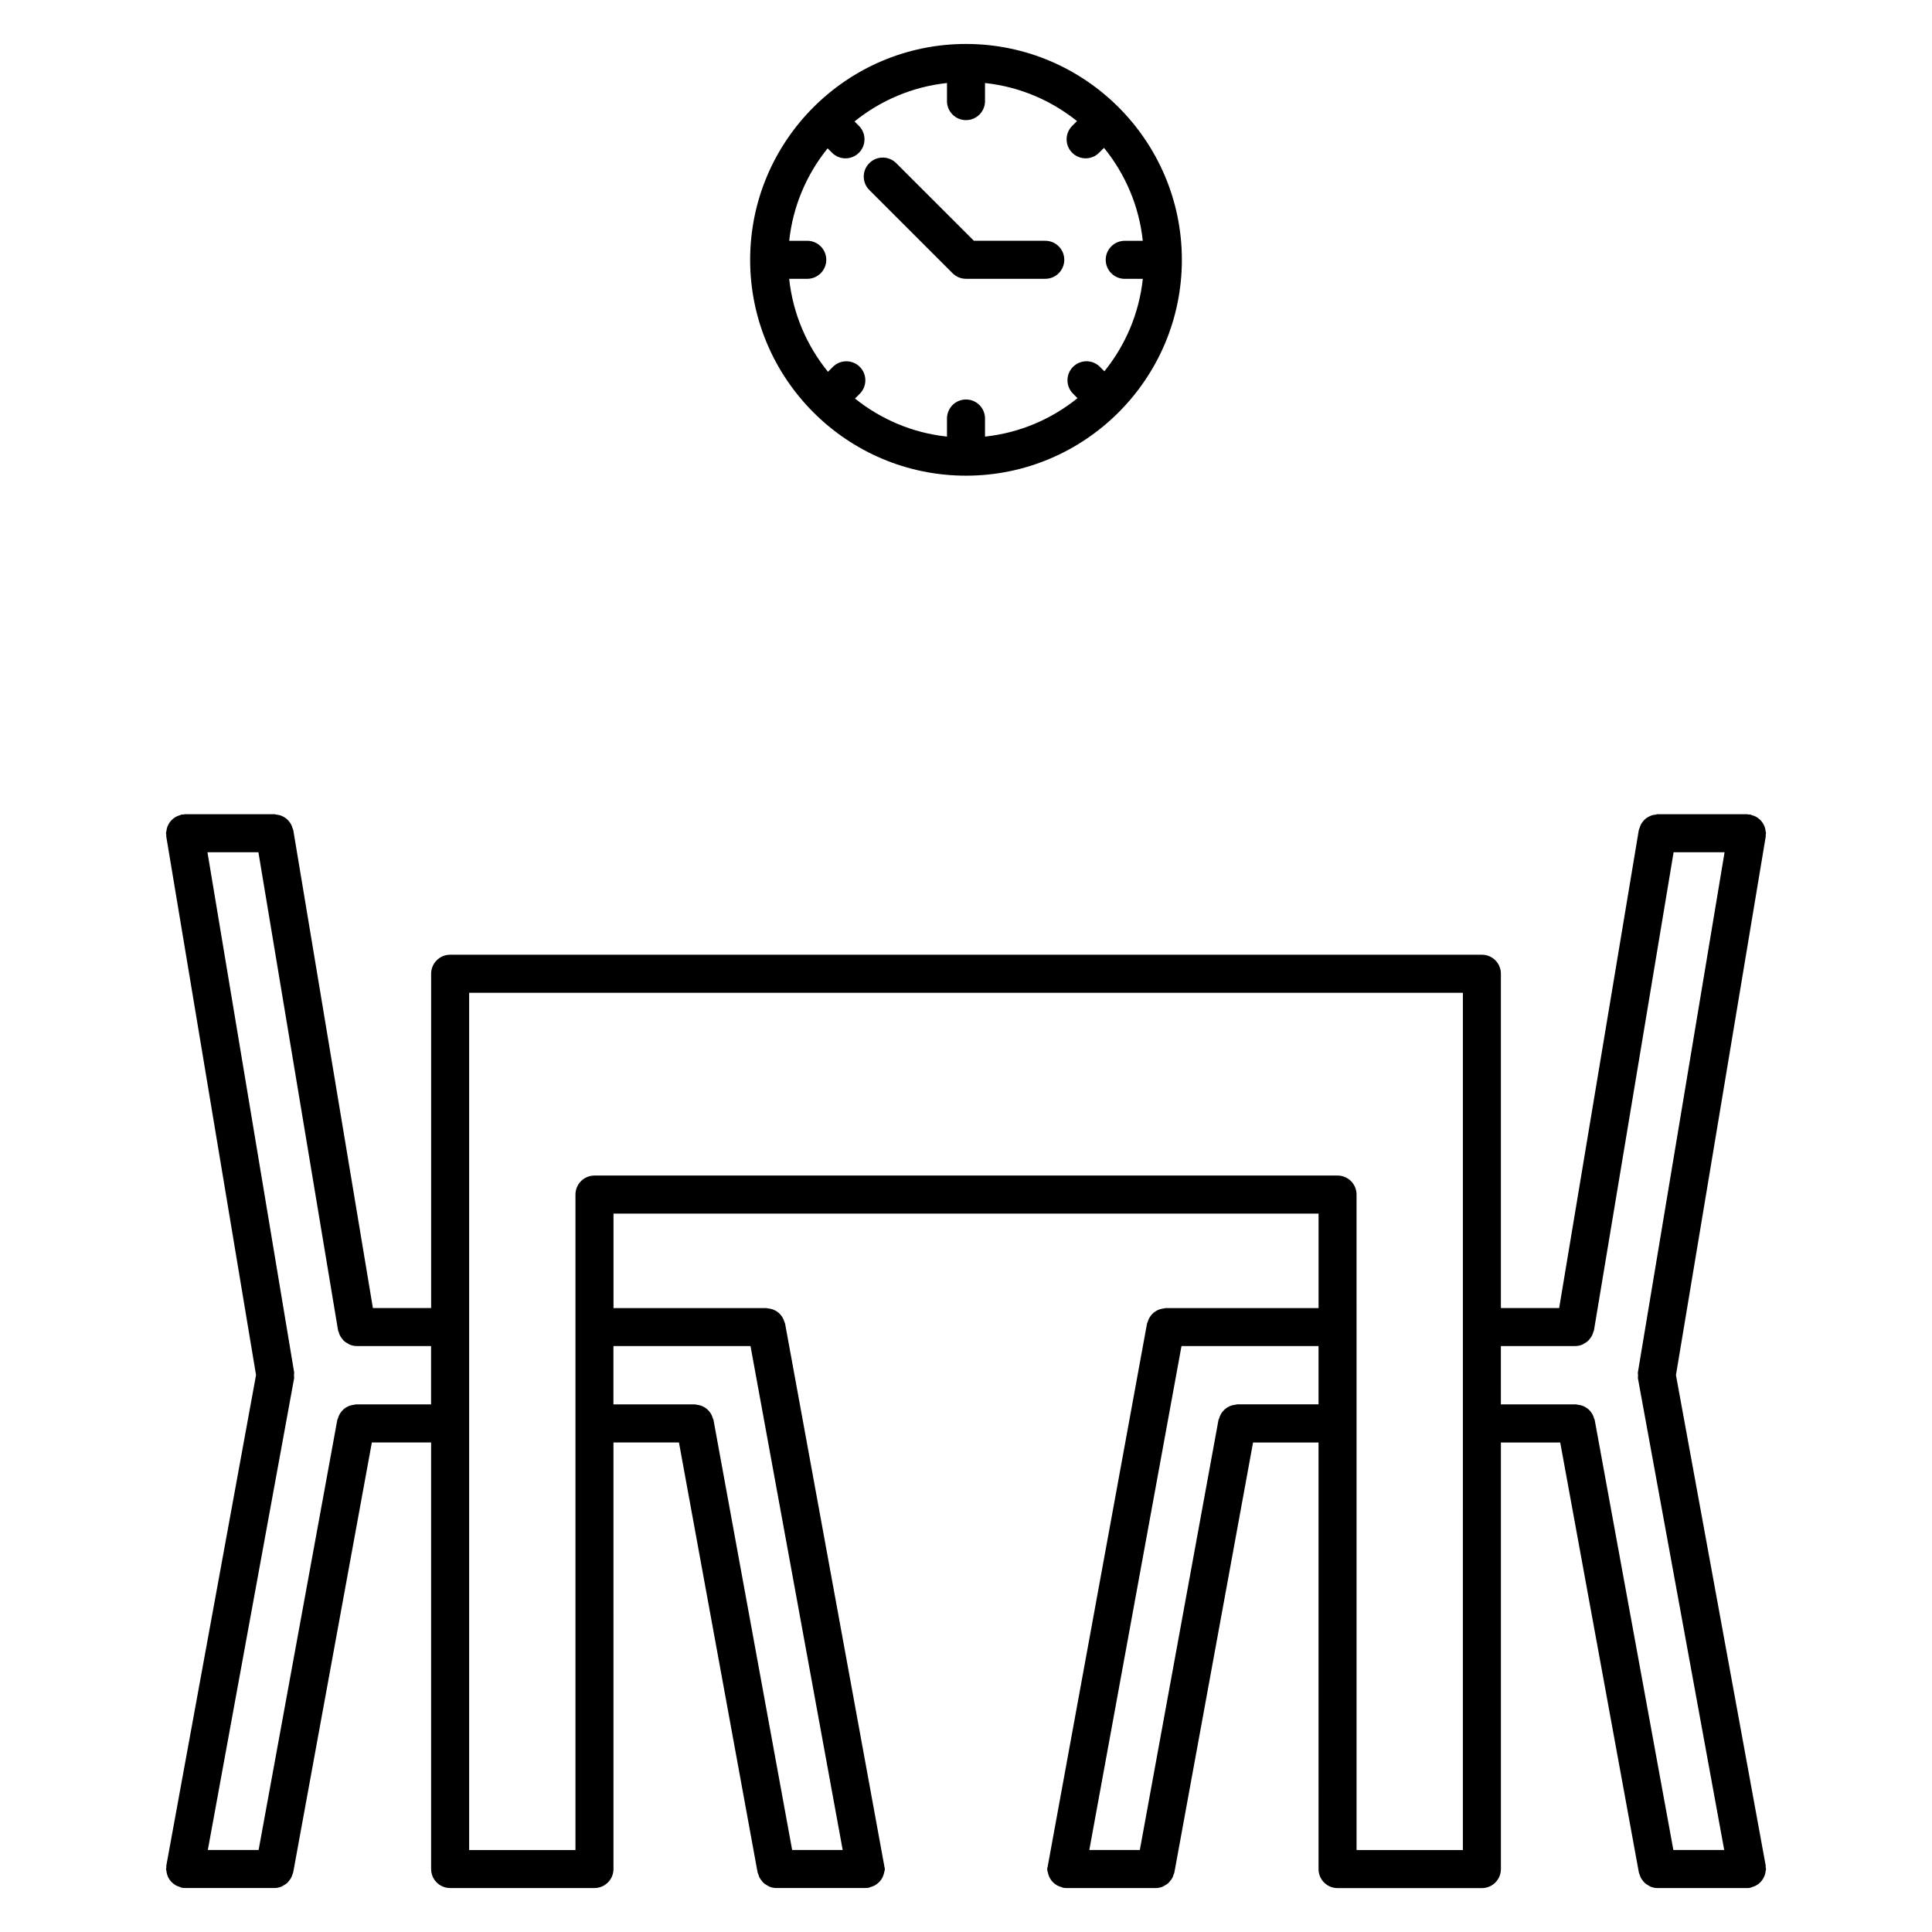 <?xml version="1.0" encoding="UTF-8"?>
<!-- Uploaded to: ICON Repo, www.svgrepo.com, Generator: ICON Repo Mixer Tools -->
<svg fill="#000000" width="800px" height="800px" version="1.1" viewBox="144 144 512 512" xmlns="http://www.w3.org/2000/svg">
 <g>
  <path d="m611.91 639.85c0.02-0.188 0.105-0.348 0.105-0.539 0-0.16-0.082-0.297-0.098-0.453-0.012-0.156 0.039-0.301 0.012-0.453l-23.785-129.99 23.801-142.77c0.023-0.141-0.023-0.277-0.016-0.418 0.016-0.145 0.086-0.266 0.086-0.414 0-0.207-0.098-0.383-0.117-0.578-0.039-0.336-0.09-0.66-0.195-0.977-0.105-0.312-0.238-0.59-0.398-0.871-0.156-0.281-0.316-0.535-0.523-0.781-0.211-0.25-0.441-0.457-0.699-0.664-0.246-0.195-0.492-0.371-0.777-0.523-0.301-0.16-0.613-0.266-0.945-0.363-0.191-0.055-0.344-0.176-0.543-0.211-0.141-0.023-0.273 0.023-0.414 0.016-0.141-0.012-0.266-0.086-0.414-0.086h-23.723c-0.215 0-0.398 0.098-0.609 0.121-0.324 0.039-0.637 0.09-0.945 0.191-0.316 0.105-0.598 0.242-0.887 0.402-0.277 0.156-0.527 0.316-0.777 0.523-0.246 0.211-0.453 0.441-0.66 0.699-0.195 0.246-0.371 0.492-0.523 0.781-0.156 0.301-0.262 0.613-0.359 0.945-0.055 0.191-0.172 0.344-0.207 0.543l-21.105 126.66h-15.441v-88.59c0-2.781-2.254-5.039-5.039-5.039h-273.42c-2.781 0-5.039 2.258-5.039 5.039v88.59h-15.434l-21.098-126.65c-0.035-0.203-0.152-0.359-0.211-0.551-0.098-0.332-0.203-0.645-0.359-0.945-0.152-0.289-0.332-0.535-0.527-0.785-0.203-0.25-0.402-0.48-0.645-0.684-0.25-0.211-0.52-0.383-0.805-0.543-0.277-0.156-0.543-0.289-0.852-0.387-0.316-0.105-0.637-0.156-0.973-0.195-0.207-0.023-0.383-0.121-0.594-0.121l-23.727-0.008c-0.145 0-0.266 0.07-0.414 0.086-0.141 0.012-0.277-0.039-0.418-0.016-0.203 0.035-0.359 0.152-0.551 0.211-0.332 0.098-0.641 0.203-0.941 0.359-0.289 0.152-0.535 0.328-0.781 0.527-0.258 0.207-0.484 0.406-0.695 0.656-0.211 0.246-0.371 0.508-0.527 0.789-0.156 0.277-0.293 0.555-0.398 0.863-0.105 0.316-0.156 0.641-0.203 0.984-0.02 0.203-0.117 0.371-0.117 0.578 0 0.145 0.07 0.266 0.086 0.414 0.012 0.141-0.039 0.277-0.016 0.418l23.797 142.76-23.773 130c-0.031 0.156 0.02 0.309 0.012 0.465-0.016 0.152-0.09 0.289-0.09 0.441 0 0.191 0.09 0.348 0.105 0.535 0.035 0.344 0.098 0.672 0.203 0.992 0.098 0.305 0.219 0.59 0.375 0.863 0.156 0.289 0.324 0.539 0.535 0.789 0.207 0.25 0.43 0.465 0.68 0.664 0.246 0.207 0.5 0.379 0.781 0.527 0.301 0.16 0.609 0.277 0.941 0.371 0.176 0.055 0.316 0.168 0.508 0.203 0.305 0.066 0.605 0.094 0.898 0.094h0.004 23.711c0.645 0 1.258-0.141 1.832-0.371 0.207-0.082 0.371-0.211 0.562-0.316 0.348-0.191 0.68-0.387 0.973-0.656 0.18-0.168 0.316-0.363 0.48-0.555 0.23-0.281 0.438-0.57 0.609-0.902 0.117-0.238 0.195-0.484 0.277-0.734 0.066-0.207 0.18-0.379 0.223-0.59l20.848-113.96h15.703v113.05c0 2.785 2.258 5.039 5.039 5.039h38.25c2.781 0 5.039-2.254 5.039-5.039l-0.004-113.05h17.355l20.844 113.96c0.039 0.211 0.156 0.383 0.223 0.59 0.082 0.258 0.156 0.504 0.277 0.734 0.168 0.328 0.379 0.621 0.609 0.902 0.156 0.191 0.297 0.387 0.48 0.555 0.293 0.266 0.625 0.465 0.973 0.656 0.191 0.105 0.359 0.242 0.562 0.316 0.578 0.23 1.188 0.371 1.832 0.371h23.715c0.023 0 0.047-0.016 0.07-0.016 0.25-0.004 0.504-0.02 0.762-0.07 0.156-0.031 0.277-0.125 0.422-0.168 0.434-0.117 0.832-0.266 1.215-0.488 0.145-0.09 0.281-0.176 0.418-0.281 0.418-0.301 0.777-0.645 1.09-1.062 0.055-0.074 0.105-0.152 0.156-0.23 0.312-0.469 0.527-0.969 0.672-1.531 0.02-0.082 0.031-0.152 0.047-0.23 0.066-0.324 0.195-0.621 0.195-0.961 0-0.289-0.117-0.527-0.16-0.801-0.004-0.035 0.012-0.07 0-0.105l-26.273-143.62c-0.035-0.191-0.152-0.332-0.207-0.52-0.102-0.324-0.207-0.629-0.363-0.922-0.156-0.297-0.336-0.555-0.551-0.812-0.195-0.238-0.398-0.453-0.629-0.648-0.262-0.223-0.535-0.398-0.836-0.562-0.262-0.141-0.523-0.262-0.816-0.352-0.332-0.109-0.664-0.172-1.023-0.207-0.18-0.02-0.344-0.105-0.527-0.105h-40.52v-25.035h186.85v25.035h-40.512c-0.188 0-0.344 0.09-0.527 0.105-0.344 0.035-0.676 0.098-0.996 0.203-0.312 0.102-0.586 0.223-0.863 0.371-0.289 0.156-0.535 0.324-0.785 0.527-0.25 0.211-0.469 0.438-0.68 0.695-0.195 0.242-0.363 0.488-0.52 0.766-0.16 0.309-0.281 0.621-0.379 0.953-0.055 0.176-0.168 0.316-0.203 0.504l-26.277 143.64c-0.004 0.016 0.004 0.031 0 0.051-0.051 0.289-0.172 0.551-0.172 0.855 0 0.363 0.133 0.684 0.207 1.023 0.012 0.047 0.016 0.086 0.023 0.125 0.141 0.59 0.371 1.129 0.711 1.617 0.035 0.055 0.07 0.105 0.105 0.156 0.316 0.438 0.695 0.801 1.145 1.117 0.117 0.09 0.238 0.168 0.363 0.246 0.395 0.227 0.805 0.383 1.254 0.504 0.145 0.039 0.262 0.133 0.414 0.16 0.246 0.051 0.492 0.059 0.734 0.07 0.031 0 0.051 0.016 0.082 0.016h23.715 0.004c0.645 0 1.258-0.141 1.832-0.367 0.207-0.086 0.379-0.223 0.57-0.328 0.344-0.191 0.676-0.383 0.961-0.648 0.18-0.168 0.324-0.367 0.484-0.559 0.227-0.281 0.434-0.559 0.598-0.891 0.121-0.242 0.203-0.5 0.281-0.754 0.066-0.195 0.176-0.367 0.215-0.574l20.852-113.96h17.352l0.004 113.05c0 2.785 2.254 5.039 5.039 5.039h38.25c2.785 0 5.039-2.254 5.039-5.039v-113.05h15.719l20.844 113.96c0.039 0.207 0.152 0.379 0.215 0.574 0.082 0.262 0.156 0.52 0.281 0.754 0.168 0.328 0.371 0.609 0.598 0.891 0.156 0.191 0.301 0.395 0.484 0.559 0.293 0.266 0.621 0.457 0.961 0.648 0.195 0.105 0.363 0.246 0.57 0.328 0.574 0.227 1.188 0.367 1.832 0.367h0.004 23.715 0.004c0.297 0 0.598-0.023 0.902-0.086 0.188-0.035 0.324-0.145 0.504-0.203 0.332-0.102 0.648-0.211 0.945-0.371 0.289-0.156 0.527-0.324 0.777-0.523 0.258-0.207 0.48-0.418 0.684-0.672 0.207-0.25 0.379-0.508 0.527-0.785 0.156-0.281 0.281-0.559 0.383-0.871 0.113-0.312 0.172-0.629 0.211-0.977zm-108.41-179.28c0-2.785-2.254-5.039-5.039-5.039l-196.92 0.004c-2.781 0-5.039 2.254-5.039 5.039v173.7h-28.172v-227.18h263.35l-0.004 227.18h-28.172zm-265.16 55.605c-0.18 0-0.336 0.086-0.516 0.105-0.359 0.039-0.699 0.102-1.039 0.211-0.293 0.098-0.555 0.211-0.82 0.359-0.297 0.156-0.562 0.332-0.82 0.551-0.242 0.207-0.453 0.422-0.656 0.676-0.203 0.246-0.379 0.5-0.527 0.785-0.16 0.297-0.273 0.598-0.371 0.938-0.055 0.176-0.172 0.324-0.207 0.516l-20.848 113.95h-13.461l22.852-124.91c0.055-0.309-0.016-0.59-0.016-0.887 0-0.289 0.082-0.555 0.031-0.848l-22.965-137.77h13.504l21.098 126.66c0.035 0.227 0.156 0.414 0.223 0.625 0.082 0.266 0.152 0.523 0.273 0.762 0.168 0.332 0.379 0.613 0.609 0.902 0.156 0.191 0.293 0.395 0.473 0.562 0.293 0.273 0.629 0.465 0.977 0.66 0.191 0.105 0.359 0.242 0.562 0.324 0.578 0.23 1.199 0.371 1.844 0.371h19.699v15.453l-19.898 0.004zm104.55-15.457 24.43 133.55h-13.391l-20.844-113.96c-0.035-0.191-0.152-0.332-0.207-0.52-0.102-0.324-0.211-0.629-0.367-0.934-0.156-0.293-0.332-0.543-0.539-0.797-0.203-0.242-0.402-0.457-0.645-0.66-0.262-0.223-0.527-0.398-0.832-0.559-0.262-0.141-0.523-0.262-0.812-0.352-0.344-0.109-0.68-0.172-1.043-0.211-0.176-0.02-0.332-0.105-0.516-0.105h-21.559v-15.453zm128.98 15.457c-0.18 0-0.332 0.086-0.516 0.105-0.363 0.039-0.699 0.102-1.039 0.211-0.297 0.098-0.555 0.211-0.82 0.359-0.297 0.156-0.559 0.332-0.816 0.551-0.246 0.207-0.457 0.43-0.664 0.676-0.195 0.246-0.367 0.5-0.523 0.781-0.168 0.301-0.281 0.609-0.379 0.945-0.055 0.176-0.168 0.316-0.203 0.504l-20.844 113.96h-13.387l24.43-133.55h36.316v15.453h-21.555zm69.875-15.457h19.711 0.004c0.648 0 1.266-0.141 1.844-0.371 0.207-0.086 0.371-0.223 0.562-0.328 0.348-0.191 0.684-0.387 0.973-0.656 0.188-0.172 0.316-0.367 0.48-0.562 0.227-0.289 0.441-0.562 0.605-0.902 0.121-0.242 0.191-0.5 0.273-0.762 0.07-0.211 0.188-0.398 0.227-0.625l21.098-126.66h13.508l-22.965 137.77c-0.051 0.301 0.023 0.578 0.031 0.875 0.004 0.293-0.07 0.562-0.016 0.855l22.852 124.91h-13.477l-20.844-113.96c-0.035-0.188-0.145-0.328-0.203-0.504-0.102-0.332-0.211-0.645-0.371-0.945-0.156-0.289-0.328-0.539-0.527-0.785-0.203-0.246-0.406-0.465-0.648-0.664-0.262-0.223-0.527-0.398-0.832-0.559-0.262-0.141-0.523-0.262-0.805-0.352-0.336-0.109-0.684-0.172-1.047-0.211-0.176-0.02-0.328-0.105-0.516-0.105h-19.914z"/>
  <path d="m400 270.06c31.543 0 57.207-25.66 57.207-57.203s-25.66-57.207-57.207-57.207c-31.551 0-57.203 25.664-57.203 57.207s25.656 57.203 57.203 57.203zm-42.059-62.246h-4.793c0.984-9.219 4.644-17.645 10.184-24.5l1.164 1.168c0.984 0.988 2.277 1.48 3.566 1.48 1.285 0 2.574-0.488 3.559-1.473 1.969-1.965 1.977-5.152 0.012-7.125l-1.176-1.18c6.856-5.531 15.285-9.195 24.504-10.184v4.797c0 2.781 2.258 5.039 5.039 5.039s5.039-2.258 5.039-5.039l-0.004-4.797c9.164 0.977 17.543 4.609 24.379 10.086l-1.273 1.273c-1.969 1.969-1.969 5.16 0 7.125 0.984 0.984 2.273 1.473 3.562 1.473s2.578-0.484 3.562-1.473l1.305-1.305c5.594 6.879 9.297 15.355 10.281 24.637h-4.785c-2.785 0-5.039 2.258-5.039 5.039s2.254 5.039 5.039 5.039h4.793c-0.984 9.227-4.648 17.648-10.188 24.504l-1.176-1.18c-1.969-1.977-5.152-1.969-7.125-0.004-1.969 1.965-1.969 5.152 0 7.125l1.18 1.18c-6.856 5.535-15.285 9.199-24.512 10.184v-4.797c0-2.781-2.254-5.039-5.039-5.039s-5.039 2.258-5.039 5.039v4.797c-9.164-0.977-17.543-4.609-24.379-10.086l1.273-1.273c1.965-1.969 1.965-5.16-0.004-7.125-1.965-1.965-5.152-1.969-7.125 0.004l-1.305 1.305c-5.594-6.883-9.289-15.355-10.281-24.637h4.793c2.781 0 5.039-2.258 5.039-5.039s-2.25-5.039-5.031-5.039z"/>
  <path d="m396.44 216.41c0.465 0.465 1.023 0.836 1.637 1.09 0.621 0.258 1.27 0.387 1.926 0.387h21.004c2.785 0 5.039-2.258 5.039-5.039s-2.254-5.039-5.039-5.039h-18.918l-20.586-20.574c-1.969-1.969-5.16-1.969-7.125 0-1.969 1.969-1.969 5.16 0 7.125z"/>
 </g>
</svg>